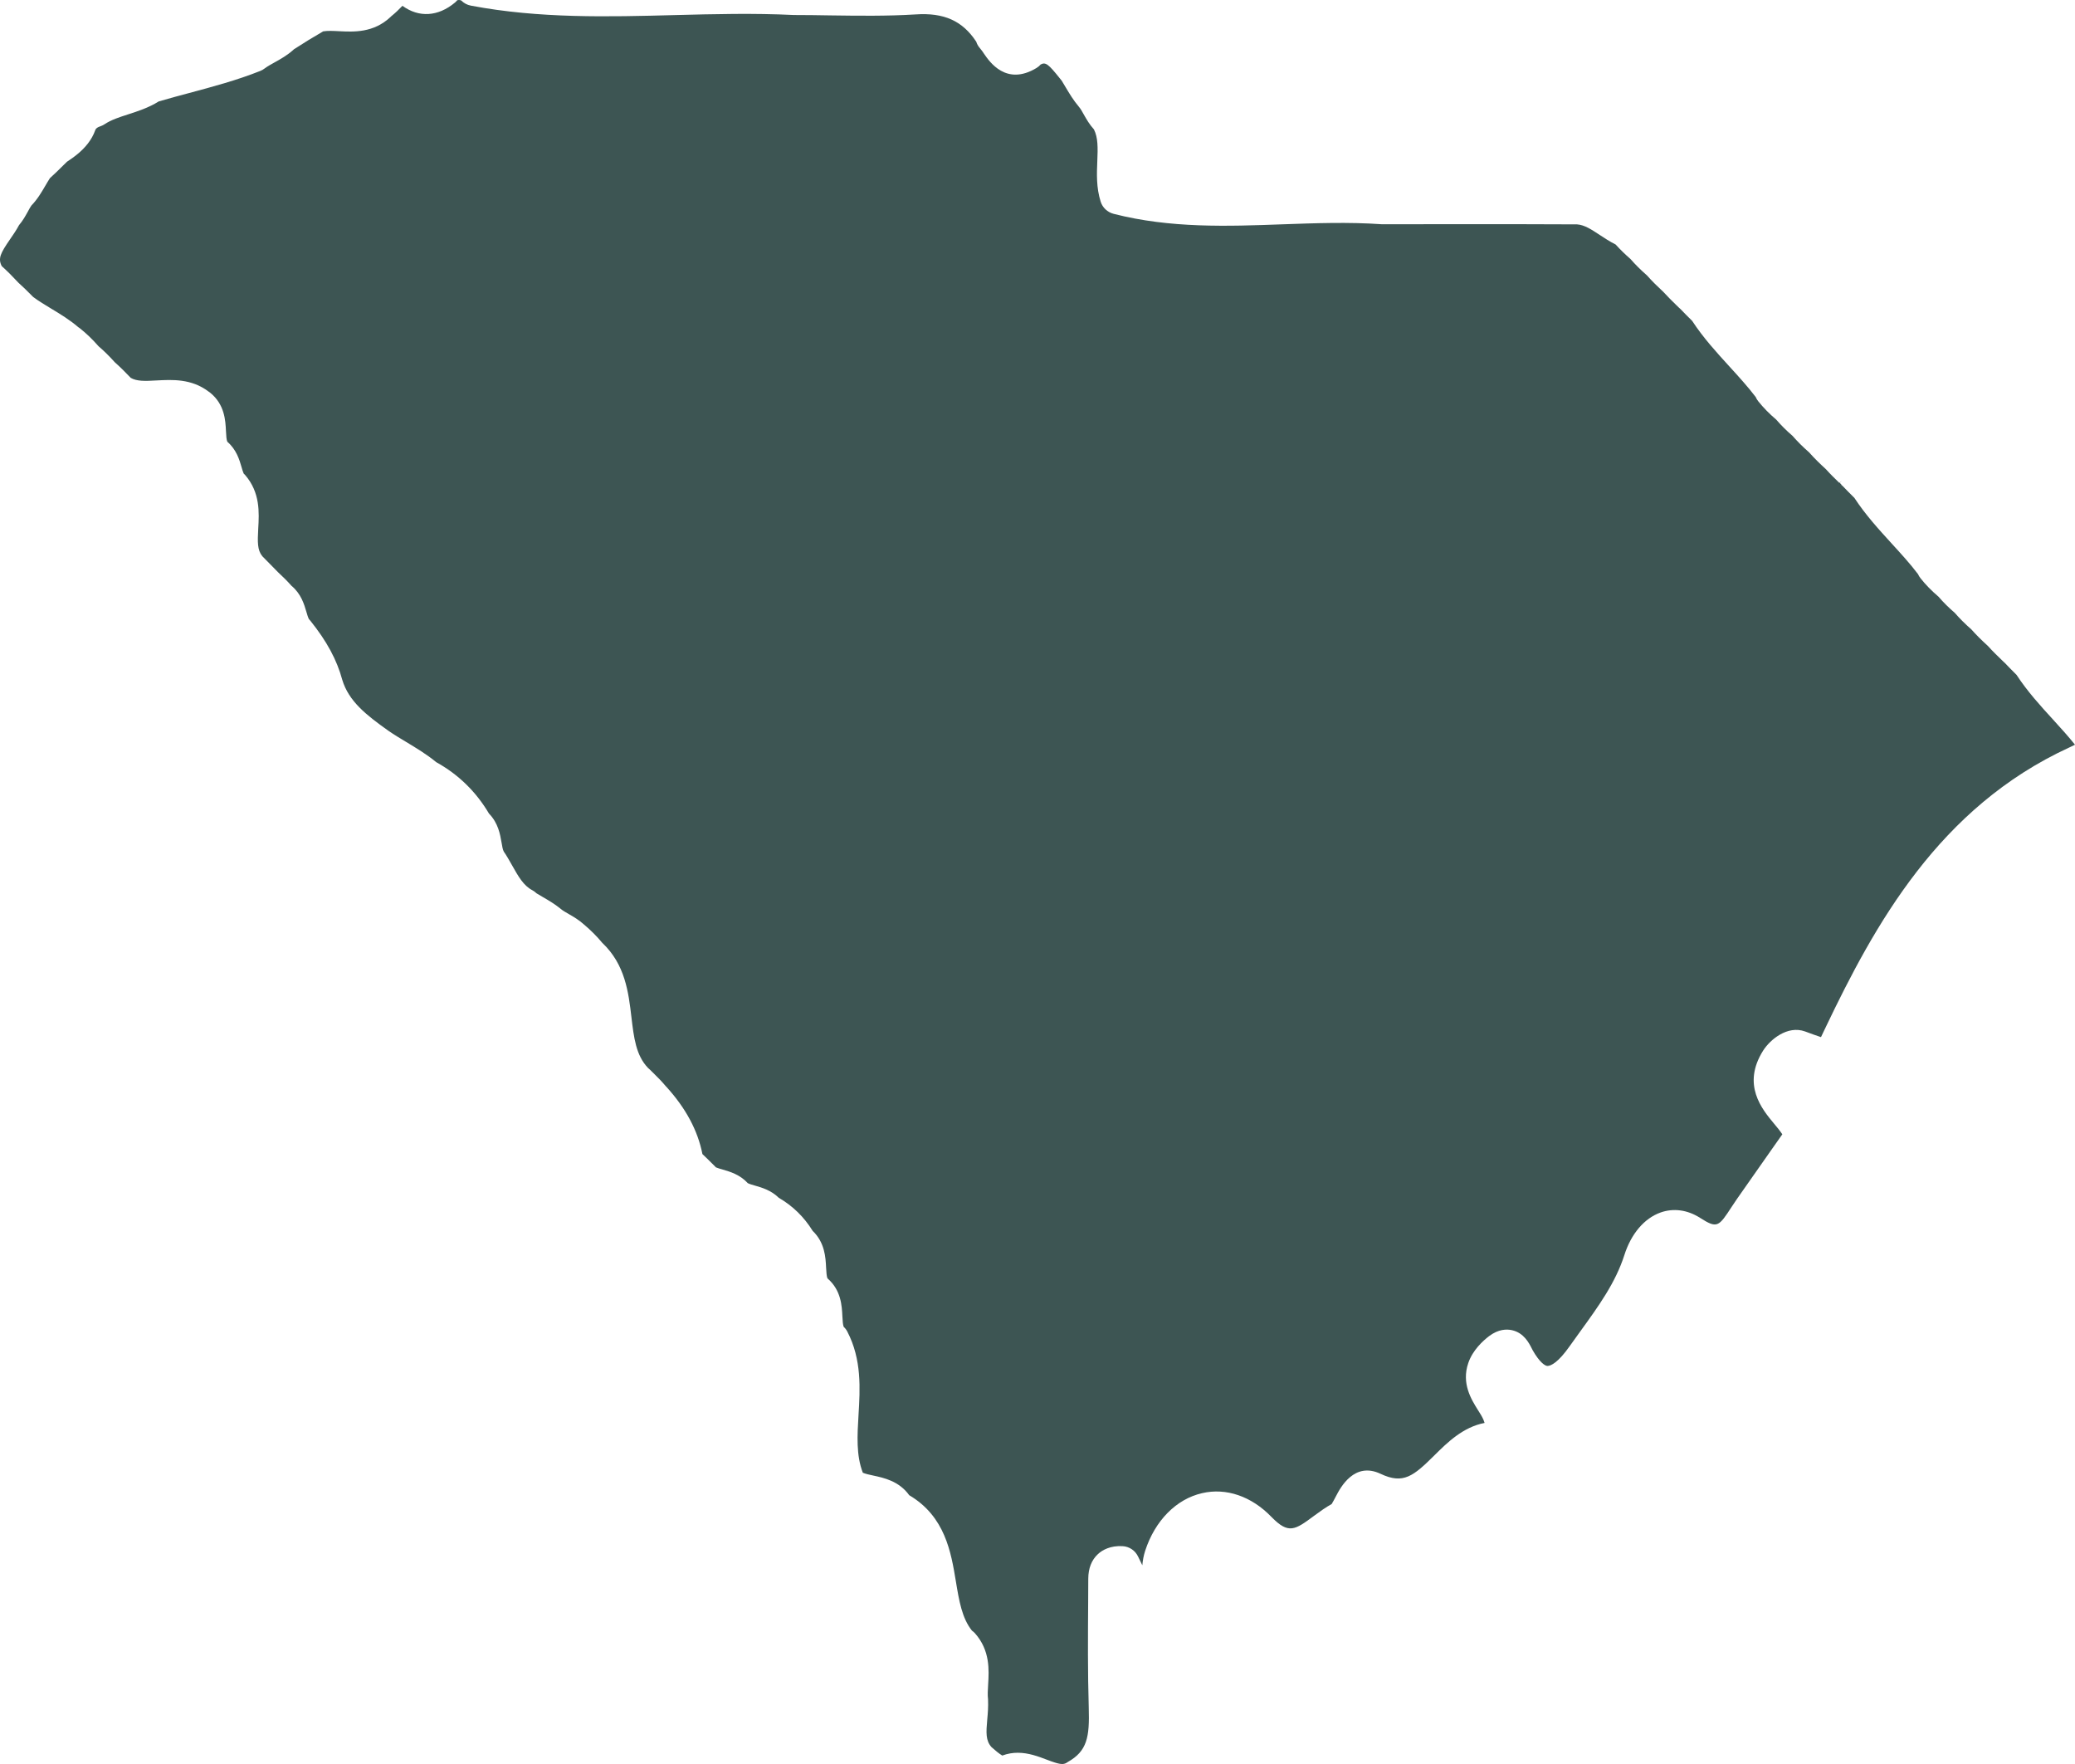 <?xml version="1.0" encoding="UTF-8"?> <svg xmlns="http://www.w3.org/2000/svg" xmlns:xlink="http://www.w3.org/1999/xlink" width="60px" height="51px" viewBox="0 0 60 51" version="1.1"><title>Fill 1</title><g id="TBF-Locations" stroke="none" stroke-width="1" fill="none" fill-rule="evenodd"><g id="TBF-Locations---Desktop" transform="translate(-810, -1603)" fill="#3D5553"><g id="Location-v2" transform="translate(250, 1595)"><g id="South-Carolina" transform="translate(560, 0)"><path d="M58.31,27.512 L58.261,27.463 C58.163,27.365 58.065,27.267 57.971,27.166 C57.959,27.156 57.948,27.147 57.937,27.136 C57.757,26.962 57.612,26.822 57.483,26.677 C57.291,26.503 57.137,26.348 57.003,26.197 C56.823,26.039 56.664,25.881 56.523,25.718 C56.35,25.57 56.193,25.414 56.054,25.252 C55.852,25.08 55.68,24.904 55.531,24.715 C55.502,24.678 55.478,24.639 55.46,24.598 C55.231,24.295 54.971,24.012 54.699,23.714 C54.326,23.305 53.94,22.883 53.619,22.392 L53.601,22.375 C53.494,22.268 53.387,22.163 53.283,22.052 C53.269,22.041 53.257,22.029 53.243,22.017 L53.248,22.014 C53.231,21.996 53.214,21.977 53.198,21.959 L53.258,21.907 L53.185,21.96 C53.054,21.833 52.922,21.704 52.8,21.568 C52.797,21.565 52.793,21.562 52.791,21.559 C52.652,21.432 52.476,21.265 52.309,21.076 C52.129,20.919 51.972,20.762 51.83,20.599 C51.659,20.452 51.502,20.296 51.361,20.132 C51.163,19.964 50.992,19.79 50.84,19.6 C50.81,19.563 50.785,19.522 50.768,19.479 C50.537,19.176 50.278,18.892 50.005,18.593 C49.633,18.185 49.248,17.764 48.928,17.274 L48.911,17.258 C48.804,17.151 48.696,17.046 48.593,16.936 C48.578,16.924 48.564,16.911 48.55,16.897 L48.459,16.809 C48.339,16.692 48.22,16.573 48.107,16.45 C48.104,16.447 48.1,16.443 48.098,16.44 C47.933,16.287 47.772,16.131 47.624,15.963 C47.44,15.802 47.283,15.645 47.145,15.487 C46.992,15.354 46.849,15.215 46.717,15.069 C46.547,14.984 46.394,14.883 46.256,14.792 C46.021,14.637 45.818,14.502 45.602,14.487 C44.437,14.479 43.234,14.482 42.034,14.482 L39.954,14.483 C38.987,14.416 38.022,14.452 37.091,14.485 C35.493,14.544 33.842,14.603 32.2,14.182 C32.023,14.136 31.882,14.004 31.827,13.832 C31.698,13.425 31.714,13.022 31.729,12.666 C31.746,12.259 31.751,11.981 31.632,11.741 C31.501,11.597 31.415,11.445 31.339,11.311 C31.294,11.232 31.252,11.15 31.194,11.083 C31.037,10.897 30.925,10.709 30.817,10.528 C30.778,10.461 30.738,10.394 30.697,10.328 L30.695,10.327 C30.695,10.326 30.647,10.267 30.647,10.267 C30.319,9.857 30.236,9.787 30.092,9.864 C30.058,9.903 30.019,9.937 29.972,9.965 C29.096,10.496 28.613,9.786 28.453,9.553 C28.417,9.499 28.381,9.445 28.34,9.399 C28.288,9.341 28.251,9.276 28.229,9.206 C27.833,8.603 27.297,8.361 26.474,8.417 C25.646,8.468 24.813,8.456 24.004,8.445 C23.654,8.439 23.303,8.434 22.953,8.434 C21.797,8.377 20.637,8.407 19.516,8.436 C17.589,8.487 15.594,8.538 13.617,8.163 C13.507,8.143 13.41,8.088 13.337,8.014 C13.292,7.996 13.256,7.997 13.22,8.008 C13.202,8.031 13.18,8.054 13.156,8.074 C12.665,8.484 12.111,8.514 11.637,8.168 C11.539,8.27 11.433,8.374 11.313,8.47 C11.306,8.478 11.299,8.485 11.291,8.492 C10.798,8.956 10.22,8.923 9.803,8.902 C9.633,8.893 9.473,8.885 9.344,8.907 C9.056,9.073 8.774,9.246 8.496,9.427 C8.49,9.432 8.484,9.438 8.479,9.444 C8.302,9.602 8.111,9.709 7.943,9.802 C7.843,9.858 7.743,9.912 7.652,9.979 C7.614,10.008 7.573,10.033 7.528,10.05 C6.848,10.321 6.146,10.508 5.467,10.69 C5.174,10.768 4.881,10.847 4.591,10.932 C4.297,11.115 3.985,11.216 3.706,11.306 C3.454,11.387 3.214,11.465 3.028,11.589 C2.986,11.617 2.94,11.639 2.893,11.655 C2.84,11.671 2.801,11.695 2.769,11.732 C2.765,11.746 2.757,11.755 2.753,11.767 C2.701,11.914 2.628,12.035 2.546,12.143 C2.362,12.384 2.128,12.549 1.934,12.678 L1.927,12.686 L1.819,12.791 C1.696,12.913 1.573,13.035 1.444,13.15 C1.397,13.222 1.354,13.297 1.311,13.37 C1.204,13.553 1.084,13.76 0.904,13.947 C0.878,13.981 0.84,14.056 0.799,14.129 C0.733,14.247 0.66,14.38 0.551,14.508 C0.472,14.655 0.38,14.789 0.29,14.919 C0.012,15.323 -0.062,15.472 0.05,15.693 C0.218,15.845 0.378,16.006 0.532,16.173 L0.533,16.174 C0.672,16.298 0.804,16.429 0.934,16.561 L0.961,16.587 C1.126,16.71 1.302,16.815 1.479,16.922 C1.743,17.081 2.013,17.244 2.267,17.462 C2.284,17.471 2.299,17.483 2.314,17.495 C2.498,17.641 2.674,17.81 2.851,18.012 C3.006,18.144 3.16,18.296 3.322,18.476 C3.483,18.618 3.633,18.77 3.781,18.925 C3.955,19.025 4.187,19.02 4.531,18.999 C4.981,18.976 5.531,18.944 6.027,19.318 C6.044,19.329 6.06,19.34 6.076,19.353 C6.498,19.693 6.519,20.158 6.534,20.465 C6.541,20.609 6.548,20.715 6.574,20.772 C6.838,21.002 6.922,21.29 6.984,21.503 C7.002,21.567 7.024,21.642 7.046,21.69 C7.06,21.703 7.074,21.718 7.088,21.733 C7.527,22.242 7.494,22.82 7.467,23.284 C7.446,23.673 7.44,23.903 7.584,24.08 L8.032,24.536 C8.036,24.54 8.04,24.543 8.044,24.548 C8.171,24.667 8.304,24.794 8.427,24.935 C8.429,24.937 8.43,24.938 8.432,24.939 C8.708,25.172 8.795,25.47 8.859,25.688 C8.881,25.766 8.907,25.852 8.933,25.9 C8.948,25.914 8.962,25.93 8.975,25.947 C9.448,26.536 9.741,27.078 9.896,27.652 C10.083,28.273 10.585,28.669 11.222,29.121 C11.226,29.124 11.229,29.126 11.233,29.129 C11.398,29.243 11.57,29.346 11.743,29.45 C12.033,29.625 12.334,29.805 12.615,30.036 C13.253,30.389 13.765,30.888 14.139,31.521 C14.406,31.795 14.461,32.119 14.503,32.361 C14.52,32.468 14.538,32.569 14.568,32.622 C14.641,32.724 14.728,32.878 14.815,33.032 C14.988,33.339 15.137,33.604 15.391,33.737 C15.436,33.761 15.477,33.791 15.512,33.826 C15.575,33.865 15.639,33.902 15.703,33.939 C15.872,34.037 16.039,34.136 16.192,34.26 C16.276,34.332 16.362,34.378 16.447,34.427 C16.585,34.506 16.738,34.595 16.884,34.727 C17.087,34.898 17.26,35.072 17.414,35.258 C18.078,35.884 18.174,36.692 18.258,37.407 C18.328,37.996 18.388,38.51 18.736,38.874 C18.754,38.888 18.771,38.903 18.787,38.92 L18.892,39.023 C19.017,39.147 19.142,39.27 19.253,39.406 C19.258,39.41 19.262,39.415 19.267,39.419 C19.831,40.041 20.175,40.68 20.311,41.366 C20.404,41.453 20.495,41.543 20.585,41.633 L20.687,41.735 C20.692,41.74 20.697,41.745 20.701,41.75 C20.751,41.772 20.827,41.794 20.896,41.813 C21.107,41.875 21.393,41.957 21.623,42.207 C21.671,42.232 21.757,42.257 21.835,42.279 C22.033,42.336 22.298,42.413 22.52,42.631 C22.921,42.863 23.25,43.184 23.499,43.587 C23.852,43.925 23.873,44.357 23.887,44.648 C23.895,44.793 23.902,44.897 23.926,44.959 C24.322,45.3 24.343,45.753 24.358,46.055 C24.365,46.195 24.372,46.299 24.396,46.361 C24.438,46.399 24.474,46.446 24.502,46.501 C24.921,47.308 24.87,48.155 24.825,48.903 C24.789,49.503 24.754,50.073 24.949,50.579 C25.027,50.612 25.138,50.637 25.253,50.661 C25.556,50.726 25.997,50.82 26.291,51.229 C27.33,51.844 27.5,52.878 27.639,53.715 C27.733,54.284 27.815,54.781 28.105,55.145 C28.137,55.166 28.166,55.192 28.193,55.222 C28.632,55.718 28.598,56.284 28.573,56.697 C28.563,56.856 28.554,57.005 28.57,57.131 C28.579,57.352 28.564,57.527 28.548,57.702 C28.512,58.102 28.501,58.319 28.668,58.51 C28.668,58.511 28.668,58.511 28.669,58.511 C28.778,58.609 28.879,58.693 28.981,58.756 C29.135,58.698 29.285,58.675 29.429,58.675 C29.743,58.675 30.029,58.784 30.264,58.873 C30.36,58.91 30.437,58.938 30.503,58.958 C30.703,59.021 30.782,59.011 30.874,58.943 C31.437,58.627 31.508,58.225 31.482,57.372 C31.451,56.349 31.458,55.311 31.465,54.308 L31.468,53.641 C31.47,53.34 31.564,53.101 31.749,52.93 C31.874,52.814 32.109,52.681 32.462,52.702 C32.656,52.713 32.827,52.829 32.909,53.004 L33.02,53.232 C33.023,53.239 33.027,53.247 33.031,53.254 C33.043,53.119 33.067,52.979 33.113,52.837 C33.397,51.964 34.012,51.34 34.758,51.17 C35.454,51.007 36.187,51.259 36.764,51.856 C37.261,52.367 37.447,52.232 37.994,51.827 C38.163,51.703 38.331,51.58 38.506,51.484 C38.521,51.464 38.592,51.331 38.634,51.251 C38.763,51.003 39.162,50.251 39.922,50.611 C40.581,50.923 40.875,50.672 41.476,50.077 C41.849,49.707 42.301,49.26 42.928,49.139 C42.919,49.11 42.909,49.079 42.896,49.049 C42.855,48.952 42.795,48.861 42.737,48.769 C42.545,48.462 42.254,48 42.456,47.408 C42.584,47.03 42.89,46.757 43.06,46.628 C43.331,46.424 43.57,46.424 43.722,46.458 C44.063,46.535 44.211,46.826 44.29,46.982 L44.322,47.044 C44.508,47.369 44.666,47.489 44.745,47.492 C44.853,47.491 45.063,47.381 45.383,46.927 C45.489,46.777 45.598,46.626 45.707,46.476 C46.226,45.759 46.716,45.081 46.97,44.285 C47.164,43.672 47.545,43.224 48.014,43.056 C48.387,42.923 48.792,42.977 49.155,43.208 C49.656,43.528 49.695,43.47 50.075,42.888 C50.126,42.812 50.176,42.735 50.228,42.66 C50.55,42.197 50.875,41.735 51.206,41.265 L51.537,40.795 C51.474,40.698 51.386,40.591 51.299,40.488 C50.948,40.066 50.36,39.361 50.983,38.373 C51.182,38.06 51.683,37.636 52.195,37.821 C52.357,37.881 52.533,37.946 52.655,37.985 C52.674,37.945 52.694,37.903 52.712,37.865 L52.766,37.752 C54.21,34.724 56.065,31.347 59.832,29.612 C59.85,29.604 59.858,29.599 59.874,29.592 C59.921,29.57 59.968,29.548 60,29.531 C59.805,29.287 59.59,29.051 59.367,28.806 C59.001,28.406 58.624,27.992 58.31,27.512" id="Fill-1"></path></g></g></g></g></svg> 